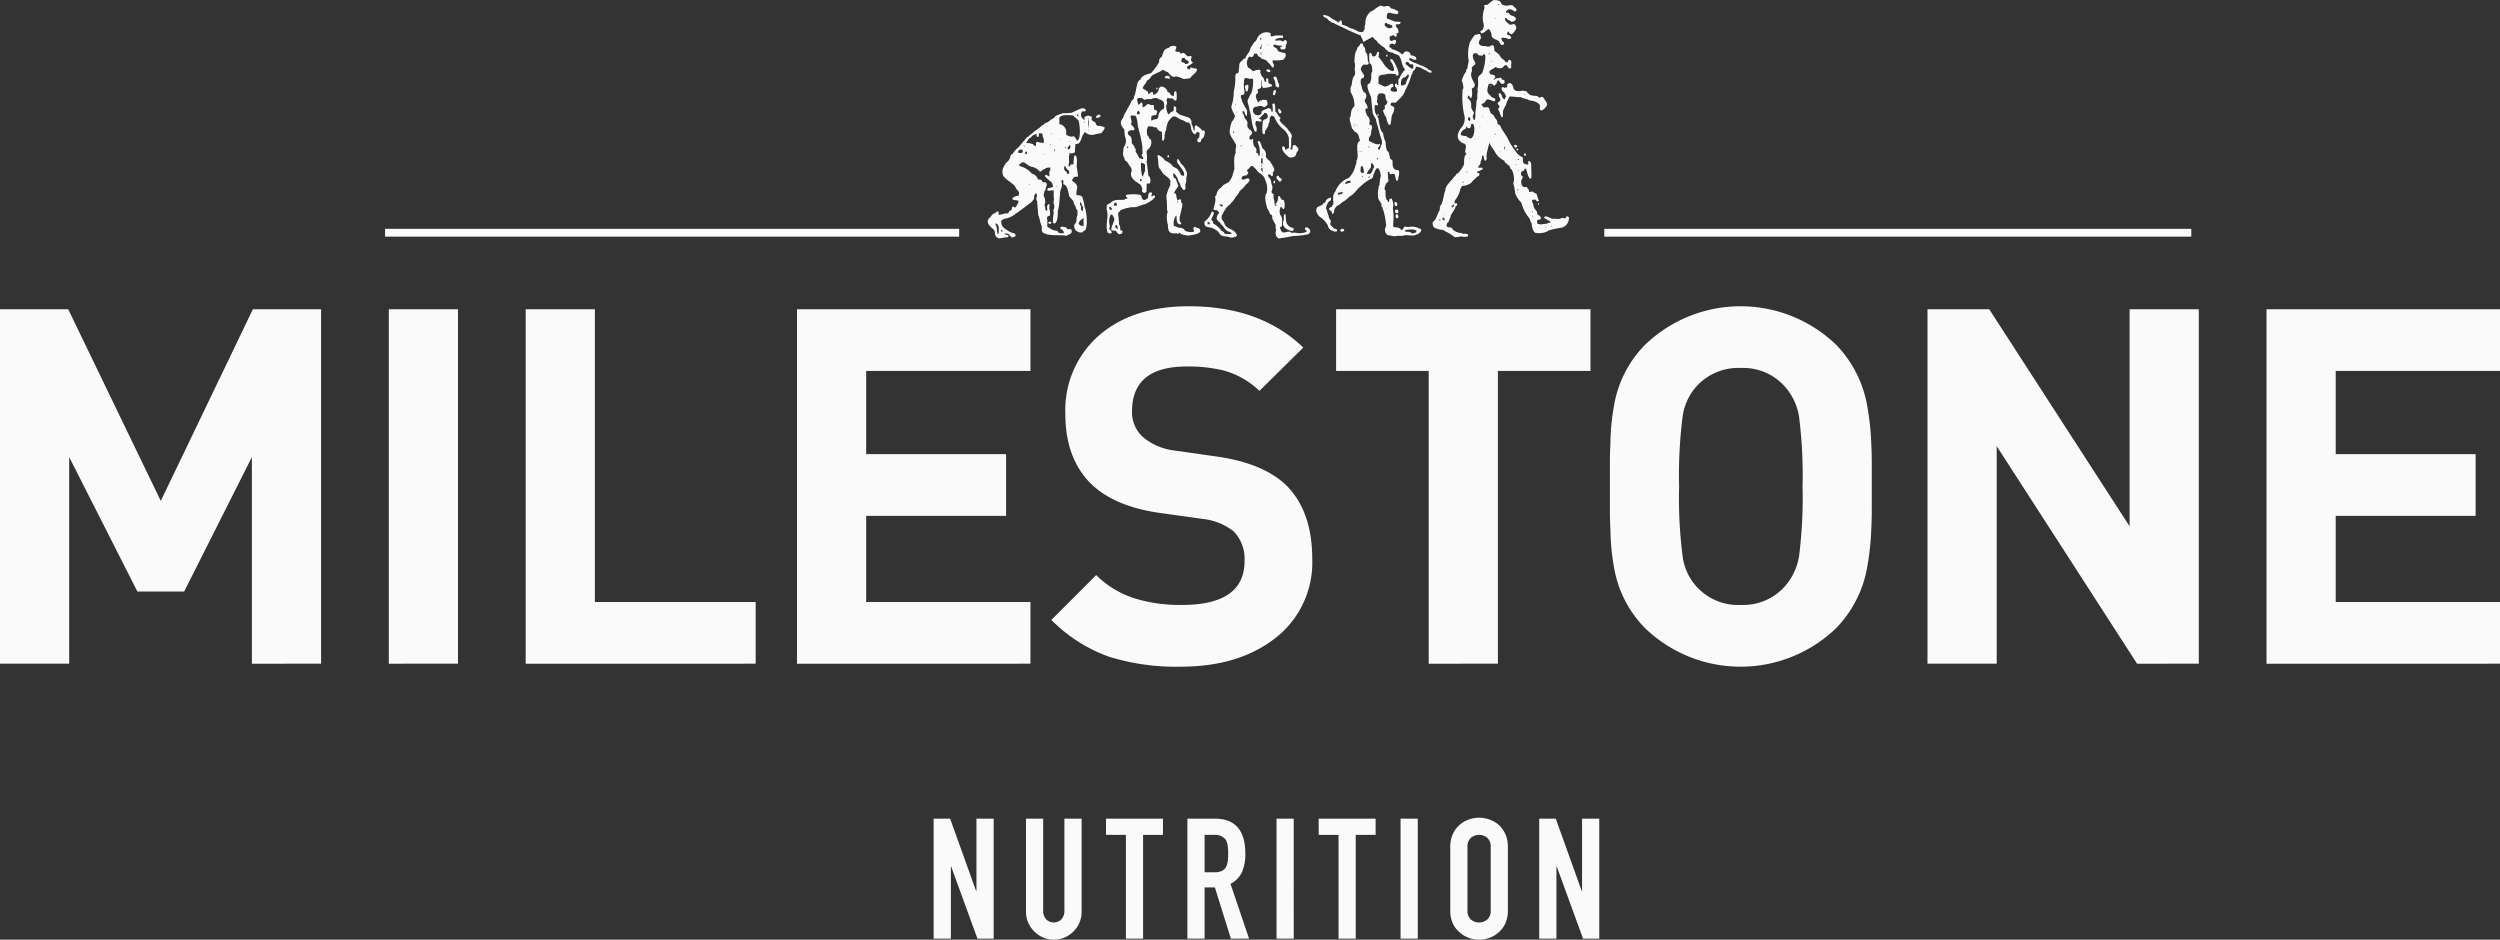 <?xml version="1.0" encoding="UTF-8"?> <svg xmlns="http://www.w3.org/2000/svg" width="319.557" height="120.11" viewBox="0 0 319.557 120.11"><rect x="0" y="0" width="319.557" height="120.11" fill="#333333" stroke="none"/><path d="M68.394,15.357a3.4,3.4,0,0,1-1.172-.709,3.287,3.287,0,0,1-.863-1.142,3.882,3.882,0,0,1-.323-1.659v-8.1a3.912,3.912,0,0,1,.323-1.637A3.432,3.432,0,0,1,67.222.928a3.624,3.624,0,0,1,1.172-.69,3.9,3.9,0,0,1,3.845.69,3.553,3.553,0,0,1,.84,1.184A3.893,3.893,0,0,1,73.4,3.749v8.1a3.864,3.864,0,0,1-.323,1.659,3.4,3.4,0,0,1-.84,1.142,3.631,3.631,0,0,1-1.195.709,3.811,3.811,0,0,1-2.65,0Zm.281-12.783a1.464,1.464,0,0,0-.441,1.175v8.1a1.459,1.459,0,0,0,.441,1.174,1.635,1.635,0,0,0,2.089,0,1.462,1.462,0,0,0,.441-1.174v-8.1a1.468,1.468,0,0,0-.441-1.175,1.639,1.639,0,0,0-2.089,0ZM13.988,15.316a3.749,3.749,0,0,1-1.906-1.907,3.377,3.377,0,0,1-.279-1.388V.131H14V11.8a1.65,1.65,0,0,0,.387,1.206,1.407,1.407,0,0,0,1.939,0,1.65,1.65,0,0,0,.388-1.206V.131h2.2v11.89a3.464,3.464,0,0,1-1.034,2.519,3.685,3.685,0,0,1-1.142.777,3.459,3.459,0,0,1-1.378.279A3.388,3.388,0,0,1,13.988,15.316Zm69.022.15L79.649,6.248h-.042v9.219h-2.2V.131H79.52l3.318,9.24h.044V.131h2.2V15.466Zm-23.328,0V.131h2.2V15.466Zm-7.926,0V2.2H49.215V.131h7.28V2.2H53.953V15.466Zm-7.927,0V.131h2.2V15.466Zm-5.836,0-2.045-6.55H34.634v6.55h-2.2V.131h3.532q3.876,0,3.876,4.5a5.672,5.672,0,0,1-.419,2.3,3.25,3.25,0,0,1-1.477,1.53l2.37,7ZM34.634,6.98h1.249a2.179,2.179,0,0,0,.926-.163,1.26,1.26,0,0,0,.54-.462,2.128,2.128,0,0,0,.236-.743,7.119,7.119,0,0,0,.065-1.024,7.13,7.13,0,0,0-.065-1.022,2.06,2.06,0,0,0-.258-.763,1.744,1.744,0,0,0-1.551-.6H34.634Zm-10.06,8.486V2.2H22.032V.131h7.28V2.2H26.771V15.466Zm-18.974,0L2.24,6.248H2.2v9.219H0V.131H2.109L5.427,9.37h.044V.131h2.2V15.466Z" transform="translate(119.341 104.516)" fill="#fafafa"></path><path d="M210.238,41.106a14.513,14.513,0,0,1-3.945-7.827,28.478,28.478,0,0,1-.446-4.773q-.067-1.08-.065-2.608V20.171q0-1.527.065-2.608a28.524,28.524,0,0,1,.446-4.773,14.514,14.514,0,0,1,3.945-7.826,17.6,17.6,0,0,1,24.5,0,14.845,14.845,0,0,1,3.944,7.826,33.679,33.679,0,0,1,.509,4.773c.041.763.064,1.633.064,2.608V25.9c0,.978-.023,1.846-.064,2.608a33.607,33.607,0,0,1-.509,4.773,14.845,14.845,0,0,1-3.944,7.827,17.6,17.6,0,0,1-24.5,0Zm6.553-30.8a7.241,7.241,0,0,0-1.717,3.82,58.853,58.853,0,0,0-.446,8.909,58.838,58.838,0,0,0,.446,8.907,7.131,7.131,0,0,0,7.444,6.235,7.12,7.12,0,0,0,5.664-2.417,7.62,7.62,0,0,0,1.78-3.818,59.891,59.891,0,0,0,.446-8.907,59.906,59.906,0,0,0-.446-8.909,7.633,7.633,0,0,0-1.78-3.82,7.12,7.12,0,0,0-5.664-2.417A7.2,7.2,0,0,0,216.791,10.307ZM141.769,44.8a19.618,19.618,0,0,1-7.381-4.708l5.728-5.728a12.275,12.275,0,0,0,4.965,2.991,19.8,19.8,0,0,0,5.981.826q8.018,0,8.018-5.6a5.031,5.031,0,0,0-1.4-3.818,7.824,7.824,0,0,0-4.007-1.588l-5.472-.765q-5.792-.826-8.782-3.754-3.244-3.242-3.244-8.908a12.672,12.672,0,0,1,4.2-9.927Q144.7,0,151.952,0q9.161,0,14.634,5.28l-5.6,5.536a10.722,10.722,0,0,0-4.582-2.608A19.1,19.1,0,0,0,151.7,7.7q-7,0-7,5.727a4.287,4.287,0,0,0,1.336,3.245,7.645,7.645,0,0,0,4.2,1.782l5.344.763q5.729.83,8.656,3.5,3.5,3.31,3.5,9.608A12.206,12.206,0,0,1,162.9,42.505q-4.646,3.566-11.963,3.564A28.766,28.766,0,0,1,141.769,44.8Zm147.945.892V.382h29.844V8.271h-21V18.9h17.882v7.89H298.557V37.8h21v7.89Zm-16.546,0L255.223,17.88V45.688h-8.845V.382h7.89l17.944,27.744V.382h8.846V45.688Zm-90.547,0V8.271H170.783V.382H203.3V8.271H191.464V45.688Zm-80.748,0V.382h29.844V8.271h-21V18.9H128.6v7.89H110.717V37.8h21v7.89Zm-34.68,0V.382h8.845V37.8H96.591v7.89Zm-34.995,0V19.279L23.542,36.461H17.561L8.844,19.279V45.688H0V.382H8.718l11.834,24.5L32.324.382h8.718V45.688Zm17.5,0V.382H58.54v45.3Z" transform="translate(0 39.146)" fill="#fafafa"></path><line x2="73.385" transform="translate(49.22 29.749)" fill="none" stroke="#fafafa" stroke-miterlimit="10" stroke-width="1"></line><line x2="75.03" transform="translate(205.066 29.749)" fill="none" stroke="#fafafa" stroke-miterlimit="10" stroke-width="1"></line><path d="M330.3.647a.872.872,0,0,1-.086-.026V.561a.532.532,0,0,1,.121-.009c.009.026.018.061.026.095Zm-.458,1.787V2.374c.147,0,.147,0,.147.026a.736.736,0,0,0-.147.034M316.226,3.61c-.026-.043-.026-.043-.251-.13-.077-.086-.156-.164-.224-.242.009-.095.017-.19.026-.276.078-.009.276-.086.337.1a1.79,1.79,0,0,1,.578.19,2.362,2.362,0,0,0,.061.233,1,1,0,0,1-.527.13m-16.3,1.442c-.034-.009-.061-.017-.086-.026.009-.061.017-.112.026-.164a.388.388,0,0,1,.1-.069.577.577,0,0,1,.026.259Zm30.752.691-.13-.1a.86.86,0,0,0-.708-.621c-.492-.345-.388-.294-.449-.769a2.452,2.452,0,0,0-.3-.535c-.251,0-.224.2-.449.251a.816.816,0,0,1-.518.293c-.242-.242-.155-.268.121-.423a1.085,1.085,0,0,0,.087-1.028,3.522,3.522,0,0,1,.207-1.848c-.112-.164-.078-.2,0-.328.121-.017.25-.026.38-.035a3.461,3.461,0,0,1,.768-.6c.372.026.916,0,1,.535a1.273,1.273,0,0,0,1.045.121c.328.017.38-.051.6.276.259.061.457.527,0,.527a1.071,1.071,0,0,0-.622-.285c-.207,0-.561.285-.414.484l.1-.078c.216.069.224.086.432.345.182.078.89.224.639.656-.285.173-.493.337-.7.035-.328-.061-.336-.147-.492-.32h-.1c-.182.363.3.6.57.864.466,0,.648-.354.846.423a2.061,2.061,0,0,1-.561.786c-.293,0-.363-.2-.475-.345-.164.1-.147.233-.147.44.233-.009.337.034.527.3-.1.345-.449.207-.631.095-.216,0-.449-.052-.6-.052a.513.513,0,0,0,.3.6c-.009.363-.018.3-.329.328m-29.888.026c.026-.112.026-.112.061-.112v.078a.126.126,0,0,1,.052.017.465.465,0,0,0-.112.017m-.924.493-.051-.026a1,1,0,0,1,.009-.164A.475.475,0,0,1,299.939,6c0-.112.009-.216.018-.32h.06c-.009.173-.018.354-.018.535a.783.783,0,0,0-.13.043m29.137.717a.612.612,0,0,1,.13-.259c.009.052.017.1.026.164-.121.043-.121.043-.155.095m-29.051,0c-.035-.095-.061-.19-.087-.285.035.017.078.035.121.052.009.078.018.155.026.233Zm16.037.259-.052-.026a.949.949,0,0,1,.009-.156.494.494,0,0,1,.112-.069c.052.052.06.1.06.233a.667.667,0,0,0-.129.017m13.359.691V7.789h.06c-.009.043-.018.086-.026.138Zm-39.094.259c-.06-.2-.38-.224-.475-.251a.8.8,0,0,1,.087-.509l.3-.026c.06.181.224.293.5.4.026.069.026.069.026.259a.712.712,0,0,1-.44.13m28.99.6a2.039,2.039,0,0,1-.6-.432c-.285-.181-.276-.233-.121-.44h.207c.13.164.207.2.276.311h.337c.13.19.069.233.043.535-.051.009-.1.017-.147.026m-18.342.432c-.233-.13-.337-.147-.216-.328.155,0,.457-.069.457.259-.069.052-.069.052-.242.069m-12.694.9c-.147-.147-.406-.095-.5-.112-.06-.121-.06-.121-.06-.2.2-.095.4-.224.631.009,0,.086.034.2-.069.3m29.629.829c0-.441-.026-.786.3-1.02.371-.034.362-.25.6-.406l.1.026a.86.86,0,0,1-.224.648c-.208.7-.164.647-.786.751m11.4.121c-.009-.061-.017-.121-.026-.173a.171.171,0,0,1,.061.009c.009.043.017.1.026.147a.121.121,0,0,0-.061.018m-27.124.138c-.026-.043-.026-.043-.277-.19-.026-.207-.051-.406-.078-.6-.069-.207-.207-.38-.207-.518.354-.354.5.251.579.648.13.129.285.57-.017.665m-15.458.233-.1-.156c.034-.061.034-.061.1-.095.06.026.077.112.043.233a.066.066,0,0,0-.043.018m11.52.285c-.06-.035-.112-.069-.164-.1a4.139,4.139,0,0,0-.121-.57.389.389,0,0,1,.432-.207,1.282,1.282,0,0,1-.147.872m35.441.432a.15.15,0,0,0-.026-.034.332.332,0,0,1,.077-.043c.043.026.043.026.035.061a.254.254,0,0,0-.086.017m-31.987.035c-.052-.026-.1-.052-.138-.069a1.091,1.091,0,0,1,.129-.587l.216-.026c.087.086-.043.63-.207.682m-4.9,1.235c-.017-.043-.034-.078-.051-.112a.453.453,0,0,1,.112-.035.788.788,0,0,0-.06.147m15.605.8c-.026-.112-.026-.112,0-.164a.507.507,0,0,0,.043.1.152.152,0,0,0-.043.061m-15.493.172v-.138h.035c.008.043.017.086.026.138Zm5.5.121a.627.627,0,0,1-.191-.535c.043-.043.018-.061.139-.061.138.147.293.207.259.518l-.207.078m-18.2.112c-.138-.285.172-.76.337-.147-.061.129-.242.138-.337.147m30.8.172c-.034-.026-.069-.043-.095-.061a1.292,1.292,0,0,1-.017-.172l.155.052v.164a.068.068,0,0,0-.043.017m-38.4.061c-.172-.1-.155-.112-.095-.224a.962.962,0,0,1,.155.017v.207Zm54.18.138a2.433,2.433,0,0,1-.276-.717c-.4-.466.043-.449,0-.7a.9.9,0,0,1-.251-.44c.26-.207.363-.173.363-.5-.207-.242-.405-1.037.087-.622.034.078.173.579.406.691.061-.043.061-.043.233-.406-.087-.164-.164-.328-.242-.484-.319-.242-.336-.3-.328-.63.061-.034.061-.034.276-.034.051.086.051.069.164.086a.781.781,0,0,1,.077-.086h.1l.061.06c.035-.051.035-.371.06-.457.466-.372.7.1.812.613.207.354.734.3,1.166.216.147.026.293.052.44.086.518.587.536.518,1.382.6a.848.848,0,0,0,.388.224c.156-.13.251-.181.432,0,.1.259.527.579.441.985-.2.25-.553.8-.916.561,0-.182.026-.268.009-.656a.854.854,0,0,0-.13-.061c-.173-.328-.915-.484-1.2-.484-.362-.267-.82-.2-1.079-.423-.492.009-1-.086-1.443-.086a3.766,3.766,0,0,0-.509,1.149c-.164.121-.182.414-.337.622-.017.276-.026.561-.034.846a1.117,1.117,0,0,0-.156.043m-2.444,0a1.106,1.106,0,0,1,.009-.172c.035.034.035.034.018.155-.009,0-.018.009-.026.017m-49.258.086c-.052-.017-.1-.034-.147-.051,0-.242.155-.251.32-.372.19.026.242-.026.242.233a.853.853,0,0,1-.414.19m48.161.26c-.2-.406-.19-.466-.017-.812a.455.455,0,0,0-.035-.233c-.216-.216-.19-.414-.311-.509.026-.665.043-.847-.457-1.252a1.768,1.768,0,0,1,.069-.328c.086,0,.19.155.276.311a.412.412,0,0,1,.1.017c.251-.251.095-1.08.095-1.209.32-.155.432-.285.345-.647-.242-.458-.622-1.1-.319-1.555q-.014-.247-.026-.492c.44-.51.674-.293.2-1.054-.086-.414-.13-.475.069-.768h.414c.095.285.372.311.708.293.069-.138.051-.155.224-.181.034.061.078.121.121.19a5.949,5.949,0,0,1-.414,2.228c-.268.3-.415.242-.545.717a3.717,3.717,0,0,1-.06,1.408c.017.078.042.164.069.251-.173.259.034,1.028-.207,1.209.06.622-.173,1.2-.112,1.9-.026.155-.043.311-.061.474a.768.768,0,0,0-.13.044m-41.166.06c-.034-.009-.06-.017-.086-.026,0-.691-.009-.535.647-.7.043-.051.043-.051.1-.38a.138.138,0,0,1,.06-.035c-.225-.2-.242-.216-.432-.242-.043-.518-.043-.518-.078-.587a.844.844,0,0,0-.319.026c-.6-.449-.6.276-1.1.216.009-.233.078-.682-.242-.526-.095.2-.172.216-.311.216a2.737,2.737,0,0,0-.13-.553,2.265,2.265,0,0,1,.069-.251,2.34,2.34,0,0,1,.562-.043c.026.078.207.164.354.25a1.325,1.325,0,0,1,.734-.086c.4-.121.717-.293,1.149.052a.606.606,0,0,1,.466.276h.051c.035.112.164.691.026.881a1.145,1.145,0,0,0-.691,1.088c-.147.172-.147.172-.164.25a1.213,1.213,0,0,0-.665.173m40.562.061c-.233-.19-.182-.406.009-.518a.608.608,0,0,1,.147.441l-.156.078m-49.171.259c.009-.061.017-.121.026-.172h.034v.172Zm34.811.345c-.009-.043-.018-.086-.026-.13a.124.124,0,0,1,.051-.017.677.677,0,0,0,.018.121.183.183,0,0,0-.043.026m15.691.138a.273.273,0,0,1-.017-.069h.078a.56.56,0,0,1,.026.069Zm-16.071-.432h.035v.432h-.035Zm-33.938.578a11.018,11.018,0,0,1,.017-1.286,3.06,3.06,0,0,1-.017,1.286m35.752.087.026-.051c.121.026.121.026.121.051ZM277.91,16.8c0-.259,0-.259.026-.259,0,.259,0,.259-.026.259m18.48.225c-.034-.2-.034-.181.13-.207-.009.051-.017.1-.026.164a.508.508,0,0,0-.1.043m33.429.172a.188.188,0,0,0-.026-.043.344.344,0,0,1,.07-.087c.034.026.069.061.112.1a.955.955,0,0,0-.155.034m-56.72.034a1.044,1.044,0,0,1,.035-.293.508.508,0,0,1-.035.293m53.637.484c-.329-.164-.441-.147-.6-.363-.13.094-.553-.069-.631-.087-.164-.337.346-.734.6-.812.043-.121.1-.233.147-.345.052.2.1.372.423.242.07-.138.121-.449.155-.518h.2c.328.328.216,1.683-.293,1.882m-52.574.173.026-.156a1.025,1.025,0,0,0,.035.156Zm2.28.086a.281.281,0,0,1-.139-.242c-.095-.112-.181-.216-.268-.32a.525.525,0,0,0-.259.061,1.482,1.482,0,0,1-.734-.259,2.511,2.511,0,0,0-.035-.631,1.08,1.08,0,0,0-.855-.726l.026-.414c-.233-.941,1.114-.708,1.718-.7.328.311.467.389.726.665.147.484.354,2.366-.181,2.564m-.95.173a.422.422,0,0,1-.018-.1h.052a.445.445,0,0,0,.017.1Zm-2.5.233h.052v.173h-.052Zm-1.934.32c-.233-.233-.242-.3-.484-.328a.988.988,0,0,0-.6-.069c-.026-.035-.026-.035-.026-.113.233-.232.233-.526.613-.621.061-.251.449-.363.665-.458.009.1.026.207.043.32.051.026.112.061.172.1.138-.139.1-.363.12-.5a.949.949,0,0,1,.459.1,1.029,1.029,0,0,0,.164.656c-.009.156-.009.32-.009.484l-.527-.052c-.414-.155-.51-.086-.466.363a1.378,1.378,0,0,0-.129.121m26.261.025c.043-.094.06-.138.173-.172-.026.156-.07.156-.173.172m-27.669.061c-.008-.069-.017-.138-.026-.207a.115.115,0,0,1,.026.207m62.816.087c-.026-.043-.13-.078-.156-.121,0-.328-.009-.242.285-.216.035.052.078.112.121.173-.121.121-.146.147-.25.164m-18.714,0c-.035-.052-.07-.1-.1-.155a.263.263,0,0,1,.086-.009c.061.061.061.061.078.164Zm-30.916.051V18.7c.1.009.1.043.147.224Zm-7.919,0a.954.954,0,0,1-.017-.155c.043,0,.112-.026.112.112a.333.333,0,0,0-.095.043m.32.173c-.026-.38.1-.268.19-.527h.13c.043.354.017.492-.32.527m55.8.061a1.5,1.5,0,0,1,.025-.493.483.483,0,0,1-.025.493m1.666.087c-.138-.138-.182-.277.069-.242a.841.841,0,0,0,.06.13.269.269,0,0,1-.13.113m-1.3,0a.337.337,0,0,0-.052-.061l.052-.078Zm-18.6.086c0-.026,0-.026.147-.06v.06Zm-39.207.026a.6.6,0,0,1-.086-.259.259.259,0,0,1,.086-.017.557.557,0,0,1,0,.276m38.982.086V19.3h.087c-.061.138-.061.138-.087.138m17.989.035c-.018-.026-.035-.043-.043-.061a.361.361,0,0,1,.06-.052.46.46,0,0,0,.034.061l-.051.052m-61.608.086c-.172-.354.173-.449.467-.449a.41.41,0,0,1,0,.423l-.467.026m62.1.026v0Zm-61.21.112a.412.412,0,0,1-.009-.3c.165-.078.225.061.2.285a1.3,1.3,0,0,0-.19.017m2.306.061a.753.753,0,0,1,.009-.147c.017.026.034.06.06.095a.472.472,0,0,0-.069.052m3.282.061v-.061c.034-.009.069-.018.112-.026v.087Zm58.239.112c-.19-.138-.1-.284.018-.371a.334.334,0,0,1,.112.293.186.186,0,0,1-.13.078m-33.567.148v-.493a.938.938,0,0,1,0,.493m-12.064.051c-.052-.051-.052-.051-.069-.191a.26.26,0,0,1,.13-.112.157.157,0,0,1-.061.3m38.55.172c.009-.035.018-.069.026-.1a.094.094,0,0,1,.043.009v.078a.166.166,0,0,0-.069.017m-41.857.034a.968.968,0,0,0-.363-.138,4,4,0,0,0-.458-.812c.009-.121.018-.242.026-.353-.052-.026-.095-.052-.138-.078-.034-.4-.276-.449-.38-.665,0-.5.017-.821-.4-1.028-.293-.423.13-.7.553-.6.06-.025.121-.051.19-.078,0-.432-.389-.492-.432-.734.2-.405-.182-.838,0-1.088a1.593,1.593,0,0,1,.621.069,4.239,4.239,0,0,1,.242,1.286,20.084,20.084,0,0,1,.579,2.591c.009.293.017.6.025.9-.276.414.087.242.087.7l-.155.026m30.087.052-.078-.078c.009-.035.017-.069.026-.1h.1c.026.044.026.044,0,.182Zm18.023.06c-.078-.051-.078-.051-.078-.1.034-.025.034-.025.112-.025.034.034.034.034.026.112a.131.131,0,0,0-.06.017m-61.642.233c-.026-.051-.026-.051.009-.112.026.009.026.009.026.087a.113.113,0,0,0-.035.025m28.843.259c-.181-.207-.052-.57-.052-.751a.538.538,0,0,1,.121-.009,2.655,2.655,0,0,1,.017.759Zm32.453.087a.173.173,0,0,0-.026-.043.218.218,0,0,1,.147-.035V21c-.043.008-.086.017-.121.026m-32.5.285c-.009-.087-.017-.164-.017-.242.069,0,.095.1.077.224a.128.128,0,0,0-.061.018m32.85.6v-.146l.078.051a.9.9,0,0,0-.078.095m-32.738.112c-.129-.294-.216-.354-.052-.6a.13.13,0,0,1,.06-.009c0,.018.078.527-.009.613m12.781.087c-.294-.164-.216-.207-.216-.466.035-.276-.043-.406.251-.406a2.237,2.237,0,0,1,.181.777.3.3,0,0,1-.216.1m13.36.035a2.044,2.044,0,0,1-.018-.225c.026-.009.051-.017.086-.026-.035.208-.035.208-.069.251m-12.375.086c-.138-.017-.276-.025-.405-.034.1-.363.363-.536.526-.829,0-.156.009-.311.017-.466.052-.018.112-.034.173-.052.147.337.38.372.052.787a.867.867,0,0,1-.363.6m-38.636,0a.423.423,0,0,1-.139-.293c-.371-.155-.31-.371-.31-.648a1.132,1.132,0,0,1,.13-.086,1.159,1.159,0,0,0,.466.6c.035.1.035.1.035.345a.237.237,0,0,1-.181.078m9.525.346a6.89,6.89,0,0,1-.164-1.728.621.621,0,0,1,.069-.078c.13.087.32.1.458.268-.009.284-.009.57-.009.855-.147.1-.13.5-.354.683m28.162.086c-.026-.052-.043-.1-.061-.147h.147c-.026.095-.026.095-.086.147m.716.026v-.061c.086-.043.112-.1.2-.112a.951.951,0,0,0-.017.155,1.3,1.3,0,0,0-.182.017m-29.051.492c-.147-.182-.1-.224-.061-.372a.321.321,0,0,1,.155.346c-.034.009-.069.017-.095.026m17.764.052c-.26-.216-.579-.475-.364-.76h.225c.034.07.069.147.1.225.078.061.216.095.276.147-.017.215-.043.293-.242.388m23.4.121-.078-.1c.051-.035.051-.035.155-.026a.253.253,0,0,0,.017.078.947.947,0,0,0-.095.052m-24.119.086c-.138-.164-.1-.285.026-.371.026.017.052.034.086.061,0,.095.034.25-.112.311m9.093.086a.667.667,0,0,1,.035-.276.406.406,0,0,0,.242-.147h.4v.207c-.225.078-.441.112-.674.216m-35.1.052c-.017-.112-.017-.112.009-.164a.952.952,0,0,0-.009.164m-5.268.061c-.009-.052-.017-.1-.026-.147h.061v.147Zm3.454.259c.008-.043.017-.087.026-.13.06.051.06.051.069.112a.3.3,0,0,0-.095.018m58.9.406v-.121l.155.026a.329.329,0,0,0-.009.1Zm-47.644.345c-.466-.1-.3-.285-.3-.579-.138-.38-.233-.544-.5-.63v-.061c-.605-.3-1.175-.881-.855-1.529.043-.5-.354-.665-.449-1-.121-.06-.1-.129-.121-.2-.354-.113-.319-.3-.38-.527-.276-.242-.086-1.071-.061-1.322a1.322,1.322,0,0,0,.147-1.382c-.034-.3-.06-.6-.086-.889-.579-.7-.544-.976-.112-1.537.095-.492.424-.786.544-1.157a3.754,3.754,0,0,0,.484-.933c.294-.293.319-.242.345-.63.337-.535.242-1.943.795-2.081.13-.545.872-.726,1.356-.847A8.009,8.009,0,0,0,286.9,7.979c.052-.466.034-.458.38-.751.181-.544.233-.993.838-1.088a.809.809,0,0,1,1-.182c.034.3-.155.328-.095.639l.466.026c.1.121.095.2.328.233a.35.35,0,0,1,.061-.1c.328.026.388.138.656.458a2.9,2.9,0,0,1,.5-.052c.13.3-.268.518.216.838,0,.1-.622.423-.751.5v.224a.564.564,0,0,1,.216.164,1.063,1.063,0,0,1,.155-.043,1.25,1.25,0,0,1,.06-.19.287.287,0,0,1,.328.086.713.713,0,0,1,.509.095c0,.484-.639.717-.855,1.149a5.948,5.948,0,0,1-.864.112c-.345-.138-.95-.44-1.166-.268-.423,0-.63-.414-.881-.63-.3-.052-.509-.285-.63-.285-.328.328-.7.337-1.028.578-.466.087-.544.674-.993.82a1.273,1.273,0,0,1-.345.57c-.233.414-.259.44.25.656a.587.587,0,0,0,.251.2c.009.224.009.224.044.284.259-.043.164-.259.544-.259.061.061.061.156.061.328.224.069.527-.242.656-.423.078-.812.683-.751,1.14-.138.018.2.009.251.3.293.121.233.112.328.466.458a.7.7,0,0,1,.1-.069,1.006,1.006,0,0,1,.1-.535h.19a2.851,2.851,0,0,1,.026,1.123c-.2.2-.423-.164-.458-.207-.293.017-.553-.087-.717-.035-.06.207-.087.224-.087.32a.5.5,0,0,1-.034.57,2.09,2.09,0,0,0,.259,1.175c.1,0,.208-.173.294-.268.13-.061.259-.121.388-.173.009-.224-.077-.924.329-.432,0,.466,0,.466-.026.518.147.121.294.242.441.372.743.233,1.01.345,1.191.38.354.242.354.484.372.924.216.138.129.665.388.751.009-.285-.112-.691.259-.665.2.233.5.3.691.682a1.749,1.749,0,0,1,.224-.061c.242.207.034.7-.069.959-.285.207-.242.155-.337.509a.5.5,0,0,1-.337.06c-.259-.328-.026-.388.164-.682.009-.172.018-.345.026-.509-.267-.155-.267-.155-.311-.147a.734.734,0,0,1-.328.337c-.5-.4-.4-.726-.535-1.252-.207-.312-.181-.276-.492-.276a2.177,2.177,0,0,0-.76-.371c-.9-.562-.933-.562-1.572.242a3.268,3.268,0,0,0-.285,1.166c-.276.138-.086,1.088-.345,1.287h-.147c-.017-.38-.034-.752-.043-1.123-.5-.138-.484-.233-.691-.57-.251,0-.38-.009-.484-.112l-.561-.026a1.31,1.31,0,0,0-.07,1.235c.224.06-.008.276.389.441a1.13,1.13,0,0,1-.4,1.312c-.13.19-.13.19-.156.293a3.038,3.038,0,0,1,.026,1.218c.034.337.086.509.208,1.761a.942.942,0,0,1,.2,1.045c-.216,0-.293-.009-.406.069-.009.328-.017.665-.026,1a.459.459,0,0,1-.242.13m24.733.259a2.163,2.163,0,0,1-.017-.225,1.6,1.6,0,0,1,.621-.121c-.008.043-.017.1-.025.147-.087.061-.087.061-.579.2m14.042.717a1.107,1.107,0,0,1,.009-.172,1.107,1.107,0,0,0-.009.172m-34.629.285a1.419,1.419,0,0,1,.061-.181c.087,0,.078.069.06.138a.5.5,0,0,0-.121.043m13.273.147c-.026-.043-.026-.043.009-.095a.176.176,0,0,0,.034.051.109.109,0,0,0-.043.043m32.876.112a.96.96,0,0,1-.017-.155.962.962,0,0,1,.164-.017c-.009.051-.017.1-.026.155a.514.514,0,0,0-.121.017m-54.241.121c.035-.138.078-.276.121-.406.251.035.259.044.285.406Zm20.674.026c-.052-.06-.052-.06-.043-.13a.8.8,0,0,1,.138-.086c.06.13.06.13.043.173a.625.625,0,0,0-.138.043m15.311.026a.959.959,0,0,1-.086-.5c.2-.043.2-.051.363.207-.009.3-.026.268-.276.294m-22.194.087c-.13-.225-.259-.061-.242-.329a3.115,3.115,0,0,1,.415.13c-.026.1-.069.138-.172.2m29.422.086a.956.956,0,0,1-.017-.155l.259-.259a.28.28,0,0,1-.242.414m-8.437.173c.009-.052.017-.1.026-.155a1.021,1.021,0,0,0,.034.155Zm-35.234.121c-.164-.121-.1-.216-.1-.337a.505.505,0,0,1,.112-.061.689.689,0,0,1,.251.4Zm-3.489.2c-.337-.259-.233-.319-.216-.622-.181-.216-.224-.423-.017-.578a1.534,1.534,0,0,0,.276.674c-.017.172-.035.345-.043.526m-4.663,0a.639.639,0,0,1-.017-.112c.1-.035.086-.009.112.095a.336.336,0,0,0-.1.017m62.074.112a.726.726,0,0,1,.043-.13l.052.026a.391.391,0,0,0,.017.1Zm-17.306.147c-.07-.051-.13-.1-.19-.147a2.635,2.635,0,0,1,.017-.268c.086-.061.112-.061.328-.061.069.1.069.172.086.371a.733.733,0,0,1-.242.1m6.079.233v-.061c.138,0,.138,0,.138.026a.714.714,0,0,0-.138.034m11.252.2a.654.654,0,0,1-.009-.129h.1v.086a.339.339,0,0,0-.095.043m-17.3.233c-.216-.173-.129-.328-.129-.51.06-.026.06-.026.25-.026.078.207.19.432-.121.535m6.045.259c-.043-.147-.19-.112-.233-.121a2.441,2.441,0,0,1,.069-.268h.087c.034.052.172.164.172.311a.916.916,0,0,0-.095.078m-.6.051v-.2a.6.6,0,0,1,.112.018l.026.13c-.1.017-.1.017-.138.051m-49.863.406c-.276-.276-.026-.3.208-.3.172.173-.052.268-.208.3m20.467.061a.587.587,0,0,1-.242-.138v-.164c.224-.009.3-.061.276.276a.117.117,0,0,0-.035.026m-16.183.2c-.06-.043-.06-.043-.224-.043a1.048,1.048,0,0,1-.311-.251,1.021,1.021,0,0,1,.657-.708.426.426,0,0,1-.052.294,2.26,2.26,0,0,1,.035.63l-.1.078m59.854.06a.421.421,0,0,1-.009-.1,1.023,1.023,0,0,1,.138.035.894.894,0,0,0-.129.069m-.717.112a.438.438,0,0,1-.017-.1h.06c.009.026.017.052.026.087a.166.166,0,0,0-.069.017m-54.7.233a.922.922,0,0,0-.3-.259c.035-.284-.026-.242.216-.276a.974.974,0,0,1,.121.51.119.119,0,0,0-.035.026m22.194.2c-.821-.251-1.27-.665-.933-1.416a2.556,2.556,0,0,1,.026-.7.294.294,0,0,1,.095-.034,1.233,1.233,0,0,0,.112.077c.035.622-.069,1.149.561,1.564a2.055,2.055,0,0,1,.467.207c0,.3-.043.259-.328.3m5.475.086c-.216-.216-.466-.069-.527-.337-.259-.129-.208-.432-.329-.553a2.859,2.859,0,0,0-1-1.027c-.38-.38-.578-.89-.233-1.235a3.712,3.712,0,0,0,.631-.3c.112-.207.078-.19.328-.242a.785.785,0,0,1,.76-.639c-.018.268-.018.268-.052.346-.328.095-.6.717-.6,1.054.182.215.13.569.345.915.017.276.052.328.277.622a1.388,1.388,0,0,1-.1.458,3.125,3.125,0,0,0,.561.578c.207.026.328-.017.328.311-.035.034-.035.034-.38.051m.975.026c-.078-.052-.155-.1-.224-.139.086-.267.492-.38.553-.017a.716.716,0,0,1-.328.155m-43.446,0a.31.31,0,0,1-.069-.268c.069,0,.164.061.164.225a.326.326,0,0,0-.095.043m52.453.233c-.251-.3-.561-.207-.846-.25-.026-.043-.052-.078-.07-.113a.5.5,0,0,1,.07-.112c.4,0,1.036-.19,1.407.121a1.167,1.167,0,0,0-.06.19c-.164.077-.363.1-.5.164m-53,.061a8.929,8.929,0,0,0-.172-1.1.717.717,0,0,1-.07-.026,2.364,2.364,0,0,1,.009-.251c.493.147.381.734.389,1.226a.259.259,0,0,1-.155.147m15.518.026a1.1,1.1,0,0,1-.38-.45,1.412,1.412,0,0,1-.587-.086c-.035-.424.19-.639.259-1.01.3-.406-.043-.726-.164-.976h-.164a1.743,1.743,0,0,0-.13,1.39,2.369,2.369,0,0,0-.009.251c-.087.043-.052.138-.06.267.043.009.095.018.147.026.018.1.018.156.19.3-.043.259-.406.182-.527.1-.4-1.01.19-2.1-.147-2.945,0-.57-.069-.656.449-.829.544-.578,1.02-.388,1.857-.449.009-.035.017-.069.026-.1l.32-.051a.8.8,0,0,1-.009-.138c-.233-.1-.164-.19-.164-.328a4.991,4.991,0,0,1,1.839,0c.285.242.026.743.7.613.026-.061.026-.061.267-.216.035-.328.026-.941.527-.648-.026.182-.112.354-.112.441a2.463,2.463,0,0,1,.432-.129c.337.337-1.028,1.036-1.191,1.122-.466.052-1.27.5-1.6.371a5.261,5.261,0,0,0-1.554.389c-.078.13-.078.13-.319.346.017.492.1.949.121,1.468a1.234,1.234,0,0,1,.138.777,1.68,1.68,0,0,1,.208-.009c.129.13.1.285-.035.449-.112.018-.224.035-.328.052m8.808.172c-.449-.095-.846-.069-1.07-.389a.459.459,0,0,1-.285.19c-.009-.043-.017-.086-.026-.121-.984.182-1.166-.25-1.166-1.036a3.448,3.448,0,0,1-.1-1.52h.061a1.1,1.1,0,0,0-.078-.432,15.86,15.86,0,0,0-.086-1.762,5.86,5.86,0,0,1,.5-1.365c0-.2.009-.4.017-.587-.328-.613-.907-.656-1.07-1.157-.156-.078-.147-.19-.172-.259-.449-.268-.216-1.191-.4-1.605a1.76,1.76,0,0,1,.009-.217c.216-.1.432.207.708.345.061.087.121.182.19.276.44.268.743.32,1.071.829a3.331,3.331,0,0,1,.578.311c.112.207.354.4.4.726h.061a.215.215,0,0,0,.017.06c.095.026.2.052.3.087.311-.424-.51-1.166-.605-1.468-.25-.121-.259-.545-.181-.7h.078a7.147,7.147,0,0,1,.414.664c.251.078.639.8.734,1.184-.026.319-.086.492-.112.751a.85.85,0,0,1-.121.63c0,.233.1.45-.06.726a1.694,1.694,0,0,0-.2-.008c-.112-.156-.207-.346-.293-.372-.044-.242-.233-.691-.328-.717a1.888,1.888,0,0,0-.536-.993.749.749,0,0,0-.146.009,4.192,4.192,0,0,0,.112.553l.208.052c.112.293.233.6.354.9,0,.276-.475.622-.527,1l.233.078a2.969,2.969,0,0,0,.2.82c.337-.112.432-.354.484.345l.13.052a2,2,0,0,1-.112.725c0,.424-.518,1.425-.043,1.771.009.13.009.13-.026.19-.708,0-.475-.7-.6-1.157a1.723,1.723,0,0,0-.293,1.382,2.557,2.557,0,0,1,.259.043c.449.32.812-.017,1.174.561a1.88,1.88,0,0,0,1.105.121c.043-.25-.086-.362-.069-.5.06-.043.121-.087.19-.13a1.747,1.747,0,0,0,.509.172c.812.708-1,.9-1.382.941m26.374.086c-.285-.043-.587-.121-.811-.13a.817.817,0,0,1-.225-1.165,10.16,10.16,0,0,0-.337-1.96,1.047,1.047,0,0,1-.129-.458.827.827,0,0,0-.13-.06c-.009-.139-.009-.277-.009-.406-.147-.07-.112-.208-.147-.26-.173-.087-.242-.371-.276-.483a4.3,4.3,0,0,1,.129-1.615h.06a4.048,4.048,0,0,1,.156-1.148c-.017-.389-.251-1.425-.665-.838-.052.172-.1.216-.285.665-.069.388-.13.492-.5.613a6.007,6.007,0,0,0-1.122.855c-.492.38-.855,1.054-1.442,1.321a3.363,3.363,0,0,1-.976.751c-.207.312-.716.4-.837.717-.181.078-.078.829-.4.726-.034-.121-.06-.242-.086-.354a.366.366,0,0,0-.207-.052.578.578,0,0,1-.086-.32c.112-.061.224-.121.345-.172a.682.682,0,0,1,.2-.329c0-.622-.164-1.131.259-1.641a2.911,2.911,0,0,1,1.736-1.727,3.437,3.437,0,0,0,.855-1.692.125.125,0,0,1,.06-.017l.052-.509c.406-.545-.3-2.194.441-2.513-.181-.553-.13-.941-.708-1.183a1.631,1.631,0,0,0-.32-.4c-.069-.363-.406-1.218-.242-1.468h.06c.052-.535.078-1.062.5-1.364a3.22,3.22,0,0,0-.492-1.8c0-.216-.052-.682.1-.795.129-.518.069-1.019.458-1.407,0-.156.008-.3.017-.449-.182-.268.129-.786-.086-1.149.008-.449.026-1.321.319-1.615.035-.19.018-.328.19-.371V5.941a.539.539,0,0,0,.224-.345c.328-.112.346-.017.4.3.216.1.259.432.276.734.069.1.138.19.207.293a4.077,4.077,0,0,1,.086.8c.3.682-.069.518-.578.544-.561.648-.251.656.112,1.382a2.539,2.539,0,0,0-.035.268c-.5.2-.372.207-.4.8.155.251.13.985.6,1.166a.7.7,0,0,1-.095.889c0,.38.38.6.38,1.062a.656.656,0,0,1-.293.069,1.929,1.929,0,0,0,.233.872,1.1,1.1,0,0,1,.336.829c-.1.052-.069.207-.017.345l.233.052a.672.672,0,0,1-.018.639,3.255,3.255,0,0,1-.095.691h-.06c-.069.2-.268.424-.095.726.38.112.82.526,1.33.337.1.372-.268.294-.233.708a1.672,1.672,0,0,1,.207.017,1.391,1.391,0,0,0,.173-.6.538.538,0,0,1,.121-.061c0-.155,0-.311.009-.458a17.3,17.3,0,0,1-.553-1.926,3.645,3.645,0,0,1-.224-.864,3.6,3.6,0,0,1-.406-.751c-.069-.691-.164-1.39-.2-2.012-.164-.414-.647-1.373-.4-1.71.259-.095.285-.1.311-.336.233-.466-.035-.872.224-1.235,0-.441.017-.933-.328-1.071-.034-.337-.13-1.175.026-1.33a.538.538,0,0,1,.121-.009c.112.112.13.164.173.423.466.112.544-.13.63-.509a2.13,2.13,0,0,1,.233-.018c.086.191-.034.4-.043.613.164.207.329.424.5.639.182.363.8,1.183,1.356,1.183A.668.668,0,0,1,316.952,9a1.907,1.907,0,0,0-.483-1.209,2.121,2.121,0,0,1,.017-.233c.138,0,.1-.043.293.078.164.25.967,1.606.691,2.029a1.932,1.932,0,0,0-.224-.009c-.087-.138-.087-.138-.095-.2-.328,0-1.088-.087-1.3.069-1.08.052-.838.259-.9,1.166l.181.051a.612.612,0,0,1,.026.07c.233.043.38.224.691.268a1.684,1.684,0,0,1,.457-.156.165.165,0,0,1,.018-.069c.19-.034.1-.172.484-.138a.918.918,0,0,1,.043.38.372.372,0,0,0-.311.492.9.9,0,0,0,.777.086.628.628,0,0,0-.216-.6c-.035-.087-.035-.087-.026-.311a2.386,2.386,0,0,1,.207-.121c.017.069.034.147.06.224l.172-.026c0-.251-.078-.751.112-.8.086-.155.3-.726.466-.777.069-.207.069-.173.233-.285V8.817c-.484-.484-.328-1.347-.838-1.77-.233-.095-.466-.182-.69-.268V6.718a1.445,1.445,0,0,1-.665-.172V6.459a.7.7,0,0,1-.251-.147c-.061-.268-.673-.466-.76-.682a.578.578,0,0,1-.345-.38,1.553,1.553,0,0,1-.544-.544c-.406.216-.812.44-1.209.665-.07-.2-.138-.388-.2-.578h-.06c-.026-.086-.043-.172-.061-.259-1.157-.414-2.262-1.036-3.333-1.494V2.979a1.6,1.6,0,0,1-.976-.613c-.285-.139-.518-.182-.492-.449a1.536,1.536,0,0,1,1.079.457c.311.13.578.328.959.518.026-.19.035-.311.276-.268a1.024,1.024,0,0,1,.069.527,2.63,2.63,0,0,1,.984.414,4.84,4.84,0,0,1,.889.328c.052.112.726.354.89.1.017-.061.034-.121.052-.172a.3.3,0,0,1,.095-.043c0-.233-.026-.526.095-.674a1.9,1.9,0,0,1,.656-1.615c.457-.147.82-.639,1.321-.777.182.043.423.215.613.069.251,0,.492-.1.648.268a2.614,2.614,0,0,1,.967.423c0,.208.026.233-.182.337a9.123,9.123,0,0,1-1.036-.207c-.078.061-.147.121-.216.182a2.068,2.068,0,0,0-.017.587c.363.112.656.268,1.062.389.224.009.458.026.691.043,0,.363-.388.3-.613.311-.018.095.034.457.242.526.026.1.155.406.06.579l-.233.052c.018.1.1.3-.026.423-.251-.061-.251-.086-.354-.207-.207.043-.345.164-.484.19,0,.432.009.751.578.415.372,0,.268.414.035.6-.337-.242-.631-.07-.682.3a.833.833,0,0,1,.38.3A3.049,3.049,0,0,1,318,6.96a1.082,1.082,0,0,0,.294-.337c.406-.112.682-.034.8.449a1.242,1.242,0,0,1,.613.2v.052h.06c.009.086.026.173.043.259-.415.207-.6-.19-.855-.147-.043.121-.078.086-.051.268a1.63,1.63,0,0,1,.172.043c.086.172.811.354,1.122.544a3.736,3.736,0,0,1,1.1.535v.052c.13.052.26.1.4.155.069.164.069.164.06.225-.173.095-.432-.061-.518-.086V9.111c-.1-.035-.233-.13-.674-.311a.225.225,0,0,1-.017-.061,3.392,3.392,0,0,0-.8-.233.816.816,0,0,1-.346.578c-.06.147-.121.3-.172.458a.43.43,0,0,0-.061.026,7.718,7.718,0,0,1-.82,2.021c-.095.578-.786,1.105-1.191,1.537-.38,0-.674-.129-.648.337.6.259.5.242.372.889a1.722,1.722,0,0,0-.277,1.062h-.051c0,.207.034.561-.259.561a2.242,2.242,0,0,1-.345-1.019c-.2-.095-.4-.743-.406-.863.078-.061.155-.121.233-.173-.009-.147-.009-.293-.009-.44.276-.164.3-.216.32-.544-.224-.1-.233-.639-.242-.743-.19-.389-.587-.233-.846-.225-.224.337-.19.337-.19.769-.086.259-.095.276.112.544a1.094,1.094,0,0,0-.043.173c-.13-.009-.259-.009-.38-.009a1.906,1.906,0,0,0,.242,1.339h.086a.506.506,0,0,0,.121.345c.069.345.2,1.658.6,1.857a3.176,3.176,0,0,0,.328,1.157c.017.233.009,1.149.363,1.261a4.087,4.087,0,0,1,.2.872.957.957,0,0,1,.328.285c-.026.518-.052,1.191.708,1.191.224.173.1.354.1.708-.112.052,0,.777-.337.613a4.4,4.4,0,0,1-.19-.795,1.334,1.334,0,0,0-.639.009c-.026-.251-.087-.32-.233-.372a5.068,5.068,0,0,0,.069,1.235,1.965,1.965,0,0,1-.336.337c-.026.172-.346.691-.035.872-.018.156-.078,1.14.251,1.244.008.061.017.13.026.2h.172c.009-.121.018-.233.026-.345a.619.619,0,0,1,.293-.078,1.849,1.849,0,0,1,.156,1.287,6.923,6.923,0,0,1,.034,1.969c.009.129.017.258.035.388.267.034.8.017,1,.354h.155c.423-.579.009-.372.777-.372a2.338,2.338,0,0,1,1.641.337.642.642,0,0,1-.38.518v.061a1.2,1.2,0,0,0-.457.155c-.518.1-1.252-.129-1.581.087a3.139,3.139,0,0,0-1.036.043m7.686.087a5.3,5.3,0,0,0-1.14-.708,1.124,1.124,0,0,0-.372-.2,2.922,2.922,0,0,1-1.07-.293c-.017-.06-.017-.06-.112-.121a1.2,1.2,0,0,1-.1-.561c.562-.406.57-1.071.907-1.546.026-.441.026-.441.061-.526.4-.406.414-1.434.656-1.978,0-.7.8-1.234,1.131-1.77a.7.7,0,0,0,.285-.354c.363-.1.838-.872.976-1.244.026-.431-.043-1.122.337-1.312-.276-.207-.164-.328-.164-.6.173-.414.035-.725-.328-.777-.949-.535-.708-1.218-.259-1.908a1.764,1.764,0,0,0,.5-1.434,10.8,10.8,0,0,1-.285-3.186c0-.207-.018-.328.112-.458a2.167,2.167,0,0,0-.207-1.019,3.656,3.656,0,0,1,.553-1.14c.034-.216,0-.294.172-.4a7.05,7.05,0,0,1,.173-.924,5.1,5.1,0,0,1,.147-2.427,6.055,6.055,0,0,1,.621-.932c.544-.087.735-.414.787.44-.527.656-.208,1.028.665.976.372.225.518-.112.9-.112a1.01,1.01,0,0,1,.139.7A5.313,5.313,0,0,1,330.4,7a1.542,1.542,0,0,0,.639.69c.052.087.285.441.518.207a.666.666,0,0,1-.061-.1c.112-.112.086-.155.32-.13a.637.637,0,0,0,.147.233,3.951,3.951,0,0,0-.035.769.493.493,0,0,1-.267.095c-.294-.25-.173-.553-.605-.38-.3.406-.44.345-.88.311-.155-.1-.32-.2-.38,0a1.782,1.782,0,0,0-.656.424v.172a.31.31,0,0,1,.112.224c.1,0,.751.043.614.4a3.514,3.514,0,0,0-.216.294c.328-.078.32-.268.743-.216a1.283,1.283,0,0,1,.19-.087.965.965,0,0,1,.19.285c.277.035.285.018.32.354-.3.458-.6-.026-.734-.259a1.3,1.3,0,0,0-.19.018c-.052.138-.1.276-.138.414-.216.172-.216.172-.285.276a.885.885,0,0,0-.4-.311c-.207,0-.19.061-.32.1-.086.441-.354.984.172,1.356a.86.86,0,0,0,.6.414c.138.138.147.293-.06.414-.6-.216-.933-.518-1.175.13a1.945,1.945,0,0,0-.406.224.661.661,0,0,0-.009.13c.095.069.095.069.251.285.968-.112.526.078.976.8.277.112.32.216.475.553a.831.831,0,0,1,.32.726c.121.078.242.164.371.251.086.449.872,1.33,1.1,1.969a11,11,0,0,0,.89,1.364,2.017,2.017,0,0,0,.889.725c.018.536-.146.847.656.916.1-.19-.052-.294.069-.458.242,0,.259.164.345.44,0,1.235.078,1.71-.061,1.8h-.138a2.452,2.452,0,0,1-.354-.906c-.121-.242-.069-.406-.285-.363-.034.268-.19.3-.432.38-.018.138-.034.276-.052.423.026.026.285.216.25.363-.121.078-.129.259-.224.406,0,.251.035.665.363.795.216-.018.389-.1.493.215.138.087.147.138.172.4.069.034.277-.078.492-.035.121.181.251.138.466.294a5.537,5.537,0,0,0,.294.872c-.095.095-.164.069-.259.069-.069-.078-.13-.156-.19-.225l-.406.026c-.017.242-.078.233.13.526,0,.415.13.57.458.976.017.112.034.233.061.354.172.147.457.164.457.6-.078.078-.388.112-.475.138,0,.156,0,.312.009.466.207.026.457.156.717.044.146-.018.6-.009.708-.164h.25v-.13a5.078,5.078,0,0,0-.8-.484c.095-.51.777.121,1.226.121.086-.13.639.156.967-.112h.311c.2.1.259.043.32-.182l.13-.051c.069.034.138.077.207.121a1.248,1.248,0,0,1-1.244,1.382c-.328.1-1.373.225-1.545.458a2.729,2.729,0,0,1-1.468.173c-.414-.233-.466-.872-.492-1.226-.138-.1-.233-.518-.259-.6a4.932,4.932,0,0,1-1.062-2.039,3.373,3.373,0,0,1-.777-1.148,8.8,8.8,0,0,0-.26-1.356c.242-.363,0-1.693-.336-1.831l-.182-.414c-.2-.095-.336-.181-.363-.311-.224-.052-.2-.164-.242-.294a2.7,2.7,0,0,1-1.321-1.33,3.154,3.154,0,0,1-.484-.734c-.1-.1-.061-.224-.121-.259-.035.285-.2.6-.224.924a2.56,2.56,0,0,0-.121,1.166c-.276.665-.388-.337-.406-.406a.771.771,0,0,0-.086-.043,1.336,1.336,0,0,0-.112.078,1.019,1.019,0,0,1-.173.666v.242c-.138.138-.147.363-.32.449v.13h.518a.239.239,0,0,1,.06.19,3.568,3.568,0,0,1-.7.32v.155c.216.026.216.026.293.078,0,.242-.026.319-.293.4-.259.277-.527.484-.768.794a1.965,1.965,0,0,1-1.157.389c-.026.086-.112.164-.225.414a3.331,3.331,0,0,1-.708,1.46c-.018.121-.035.242-.043.363a2.7,2.7,0,0,1,.285-.017.35.35,0,0,1,.061.233.641.641,0,0,1-.216.173c0,.328-.423.795-.587,1.123-.043.328-.208.492-.285.855-.233.147-.2.2-.293.44.069.078.138.233.19.259.233.009.475-.095.622.268a1.729,1.729,0,0,0,1.045.449c.112.034.224.069.345.112a.921.921,0,0,1,.587.087c-.009.061-.018.13-.026.2-.233.172-.838.043-1.028.035-.121.12-.535.086-.708.1m-58.274.147c-.613-.329-.354-.648-.561-1.07-.561-.476-1.243-1.063-.466-1.641.181-.268.242-.4.57-.509.363-.32.518-.32.484.242.207-.069.527-.095.8-.207h.414c.147-.328.112-.276.432-.424.018-.129.043-.259.07-.38a.339.339,0,0,1,.224-.061,1.214,1.214,0,0,1,.078.112h.112c.087-.138.475-.674.389-.846-.32-.164-.544-.018-.751-.2a1.29,1.29,0,0,1,.009-.191,1.386,1.386,0,0,1,.725-.259c.259-.414-.043-.673-.285-.915a1.283,1.283,0,0,0-.2-.38c-.475-.475-1.114-.786-1.434-1.261-.276-.76.008-1,.311-1.624a1.365,1.365,0,0,0,.622-.941c.087-.147.1-.207.268-.233a2.979,2.979,0,0,1,.8-.9c.285-.406.682-.777.967-1.174.242-.121.492-.423.778-.587.276-.345.837-.544,1.14-.941a.792.792,0,0,0,.414-.311,1.487,1.487,0,0,0,.76-.457,1.27,1.27,0,0,0,.639-.493c.3-.121.6-.233.916-.345a6.99,6.99,0,0,0,1.157-.061,13.779,13.779,0,0,1,1.261-.57c.147,0,.6,0,.475.372-.069.026-.069.026-.441.035a.718.718,0,0,0,.354,1.088c0-.1-.052-.181-.061-.328a.7.7,0,0,1,.993,0c-.208.363.069.432.432.665a.675.675,0,0,0,.242.415,1.937,1.937,0,0,1,.932.2c0,.328-.276.493-.431.743-.328.034-.345.061-.717.121a1.25,1.25,0,0,1-1.382-.284,2.759,2.759,0,0,0-.441.872c-.216.474-.25.673-.751.673a6.448,6.448,0,0,0-.078,1.063,1.313,1.313,0,0,1-.544.146.414.414,0,0,0-.026-.06.463.463,0,0,0-.112.009c-.181.362.026.95-.13,1.485a1.518,1.518,0,0,0,.009.2.257.257,0,0,1,.051.043c.13-.026.164-.164.208-.259a.578.578,0,0,1,.362,0,8.155,8.155,0,0,1,.086-1.14,1.676,1.676,0,0,1,.207-.009c.242.3.112,1.045.112,1.451a10.628,10.628,0,0,1,.172,1.218c-.069.034-.069.034-.44.034a2.014,2.014,0,0,0-.337.458c.259.345.57.276.691.9a4.505,4.505,0,0,0-.138.907c.207.207.492,0,.768.328a5.668,5.668,0,0,1,.294,1.269c.242.484.475,2.47.052,3.014-.2.051-.208.095-.311.233-.1.026-.1.026-.484,0a.374.374,0,0,0-.051-.06.74.74,0,0,1-.458-1.037c.32-.077.147-.9.354-1.105-.009-.207-.017-.414-.017-.622a.68.68,0,0,1-.242-.527.854.854,0,0,1-.25-.622,6.176,6.176,0,0,1-.544-.63c-.147-.526-.207-1.451-.768-1.537,0-.224.061-.5-.1-.57-.06.051-.112.1-.164.155a1.22,1.22,0,0,1-.078,1.088c-.164.907-.1,1.839-.363,2.781,0,.276.034,1.563-.51,1.563-.319-.319.121-1.3-.069-1.693a.969.969,0,0,0,.034-.907,1.317,1.317,0,0,1,.06-.44,6.351,6.351,0,0,1-.026-1.131c-.1-.19-.613.069-.811-.061-.069-.449.337-.242.7-.449,0-.717-.492-.743-.8-1.14-.216-.156-.26-.242-.156-.4.173,0,.251.061.475.207a.214.214,0,0,1,.043-.025c0-.294-.1-.545.086-.734a1.224,1.224,0,0,0,.009-.4c-.328.043-.518.008-.735.224-.086.026-.172.052-.258.086-.061.2-.225.207-.363.207a1.622,1.622,0,0,0-1.062-.6,3.817,3.817,0,0,1-.915-.57c-.457,0-.345.129-.622.267v.2a3.006,3.006,0,0,1,1.615.985,1.05,1.05,0,0,1,.768.743c.259.009.484-.026.6.345.293.009.527-.087.527.414-.147.215-.078.492-.285.742a3.28,3.28,0,0,0-.121.57,1.475,1.475,0,0,1,.172,1.08c-.086.086-.078.181.043.337a.982.982,0,0,0,.035.406.328.328,0,0,0,.224.017c-.017-.431-.078-.492.121-.759a.913.913,0,0,1,.156.034c.017.147-.026.3-.026.526a1.841,1.841,0,0,1,.078.907c-.38.095-.423.19-.311.587-.009.259-.018.518-.026.786.06.06.068.121.224.155a1.562,1.562,0,0,0,1.037.406c.078.095.155.19.242.285.112,0,.466.086.622-.017-.052-.424-.319-.371-.466-.614.078-.319.527-.112.811-.06.018.06.035.121.061.19.449.009.449.009.545.043.224.631-.346.6-.648.838-.19-.19-2.15.034-2.643-.293-.6-.112-.475-.484-.475-.932-.251-.5-.251-1.037-.466-1.469-.026-.647-.121-1.234-.13-1.8-.233-.086-.026-.57-.017-.7l-.13-.285c-.267.181-.207.363-.267.759a2.326,2.326,0,0,1-.769.717c-.449.38-.959.717-1.4,1.062-.034.009-.06.018-.086.026a2.886,2.886,0,0,1-1.564.725,1.044,1.044,0,0,1-.336.2.994.994,0,0,0,.569,1.122,2.61,2.61,0,0,0,1.114.553c.354.353-.112.484-.389.5a.421.421,0,0,1-.009-.1c-.242-.044-.251-.19-.311-.312-.2-.051-.354-.146-.518-.086a.459.459,0,0,0-.017.1c.155.061.76.121.319.38-.406.017-.786.13-1.14.138m35.873.026c-.449-.121-.544-.82-.363-1.1a1.015,1.015,0,0,1-.061-.588c-.138-.319-.354-.63-.432-.846-.034-.493,0-.423-.311-.6a1.91,1.91,0,0,0-.346-.717c-.155-.648-.449-1.46-.06-2.012a2.679,2.679,0,0,0-.225-1.675c-.095-.6-.881-.838-1.07-1.226-.277-.285-.432-.553-.751-.51a1.169,1.169,0,0,1-.466.492,1.475,1.475,0,0,0,.009.19c.259.155.095.345-.1.51-.414.069-.587.061-.63.492a.581.581,0,0,1,.268.087c.916-.518,1,.181.259.631-.138.311-.535.578-.777.838a2.11,2.11,0,0,1-.492.7,2.511,2.511,0,0,1-.579.777c-.216.363-.648.484-.751.872-.208.156-.224.493-.432.665-.095.613-.009.475.276.976a1.605,1.605,0,0,0,.251.484c.458.414,1.191.448,1.407,1.183-.077.156-.518.242-.647.267-.484-.1-.484-.1-.544-.138-.509-.034-.932-.069-1.114-.51a2.078,2.078,0,0,0-1.252-.674c-.587-.095-.613-.242-.613-.717a3.055,3.055,0,0,0,.751-.838c.164-.389.164-.389.233-.467.544.035-.095.76-.095,1.054a.71.71,0,0,1,.25.484,3.231,3.231,0,0,1,1.071.95c.207.077.233.077.38.353a2.41,2.41,0,0,0,.863.018l-.026-.156a.425.425,0,0,0-.1-.009.242.242,0,0,1-.009-.078c-.768-.121-.76-.725-1.218-1-.095-.225-.112-.242-.242-.286-.1-.129-.207-.258-.3-.388.035-.285.069-.579.32-.7,0-.216-.285-.406-.363-.441-.207.026-.207.026-.3,0-.026-.069-.043-.129-.06-.19.147-.319.354-1.252.2-1.459a.4.4,0,0,1,.173-.233,1.367,1.367,0,0,1,.708-1.054c.06-.25.63-.483.838-.6a2.13,2.13,0,0,0,.553-1.019l.207-.674c0-.345-.129-1.753.173-2.055a2.332,2.332,0,0,1,.06-.9c-.1-.518-.622-1.01-.751-1.443-.225-.224.078-1.477.216-1.684a1.974,1.974,0,0,0,.389-.682c-.19-.44-.518-.907-.466-1.287a5.464,5.464,0,0,0,.293-1.848,6.738,6.738,0,0,0,.2-1.96c.1-.285-.026-.38.336-.38.2-.276.052-.535.182-.829a.752.752,0,0,1,.414-.829c.043-.173.164-.19.328-.242a3.4,3.4,0,0,1,.526-.846,6.126,6.126,0,0,1,.259-.674c.086-.078.086-.078.345-.518a1.406,1.406,0,0,0,.346-.363,1.3,1.3,0,0,1,1.753-.846c.035.061.035.061.035.414a1.184,1.184,0,0,0,.561-.1c.311-.009.622-.009.933-.009a.216.216,0,0,1,.061.311,1.916,1.916,0,0,0-.941.181.766.766,0,0,0-.018.147c.207.1.562-.13.89.112a.273.273,0,0,0,.276-.147h.2a.476.476,0,0,1-.034.622c0,.518.008.561-.527.57-.215-.112-.164-.19-.164-.328.095-.035.216-.035.259-.069a.257.257,0,0,1-.018-.078,2.812,2.812,0,0,1-.976-.164.661.661,0,0,0-.138.043c0,.078,0,.164.009.25.32.156.4.139.587.562a3.057,3.057,0,0,0,.881.233c.2.251.035.63-.242.863a4.216,4.216,0,0,1-1.27.061c-.311.311.328.5-.017.916h-.112a3.884,3.884,0,0,0-.631-.743c-.129-.268-.63-.293-.777-.406-.139-.233-.216-.182-.372-.268-.225-.389-.061-.336-.51-.336-.155.242-.06.432-.475.432a.338.338,0,0,0-.052-.061.706.706,0,0,0-.138.009,1.286,1.286,0,0,0-.13,1.407,1.665,1.665,0,0,1,.6.449c.121,0,1.157-.475.959.138a1.556,1.556,0,0,0,.467.8c0,.026.042.509.284.432v-.414a.144.144,0,0,1,.139-.052c.043.052.095.112.146.173-.034.457-.017.475.458.656v.172a2.682,2.682,0,0,1-1.174.225c-.2-.406-.069-.7-.19-1.037-.078.242.121.916-.121,1.1-.121.043-.242.086-.354.138-.026.112.06.207.06.406-.38.336-.3.432-.181.907.026.017.061.034.095.06l.026.259h.147c.087-.1.121-.2.259-.242.035.078.035.078.069.095a1.419,1.419,0,0,1,.087-.155,2.818,2.818,0,0,1,.587.034,1.02,1.02,0,0,1,.121.6,1.646,1.646,0,0,1-.432.32.867.867,0,0,0-.915-.069c-.372,0-.259.043-.518.251,0,.484.095.846.76.846.293-.207.354-.043.319-.466.121-.181.674-.354.933-.475.251.078.337.164.371.5.3.06.087-.855.087-.968.475-.475.337.656.406.968.2.078.285.371.475.613.026.018.182.1.182.233-.121.034-.112.1-.138.207a2.141,2.141,0,0,0,.3.424c.242.172.4.388.682.621.147.38.812.708.51,1.322v.924c-.06.319-.208.362.147.535,0-.38.051-.916.535-.5a1.157,1.157,0,0,0,.06.155c.043.009.087.018.138.026.035.182.112.389-.155.561-.19.666-.285.7-.933.708-.413-.259-1.182-1.01-.88-1.416h.147c.026.034.224.172.138.345.026.026.061.052.1.086a.932.932,0,0,1,.406-.19,13.454,13.454,0,0,0-.009-1.373,2.191,2.191,0,0,0-.648-1.019,3.686,3.686,0,0,1-1.191-1.606.975.975,0,0,0-.363-.19c-.078.1-.156.19-.225.285-.026.518-.026.518-.06.613a.5.5,0,0,0-.061.025,1.905,1.905,0,0,1-.475,1.02c-.017.13-.026.259-.034.389a.332.332,0,0,0-.087.069.469.469,0,0,1-.2-.1,4.815,4.815,0,0,1,0-1.226c0-.76.329-.423.657-.829a1.616,1.616,0,0,0-.1-.509c-.32-.061-.268-.207-.415.095-.078.052-.155.1-.224.155-.069.268-.725.337-.061.536v.224c-.475.191-.777-.484-.777.449a.935.935,0,0,1,.1.881c-.3,0-.251-.32-.363-.458-.259-.786-.251-1.606-.492-2.288-.026-.458-.233-.847-.259-1.218a5.863,5.863,0,0,1,.492-.985,4.409,4.409,0,0,0,.207-1.813.784.784,0,0,0-.405.017,1.115,1.115,0,0,0-.493-.112c-.345-.233-.3,1.381-.19,1.606a1.4,1.4,0,0,1-.043.466c-.406.2-.38-.1-.424.388a1.736,1.736,0,0,1,.173.518,11.951,11.951,0,0,0,.631,1.149c-.009.216-.009.432-.009.656a.357.357,0,0,0-.095.06c-.242-.293-.155-.509-.38-.665-.207.1-.06.371.078.544.026.13.052.259.087.388a1.21,1.21,0,0,1,.371.57c-.009.147-.017.3-.026.457.069.164.155.242.164.32.2.164.665.423.328.795-.216.095-.372.63.009.63.052-.052.139-.181.276-.043a1.218,1.218,0,0,0,.19.993c.276.138.182.449.182.734.233.061.25.026.284.372h.13a2.877,2.877,0,0,0-.207-1.65c-.009-.061-.018-.121-.026-.181.061-.061.1-.061.251-.044a4.525,4.525,0,0,1,.345.9.984.984,0,0,1,.432,1.088,2.2,2.2,0,0,0,.579.6c.078.268.855,1.14.32,1.364l.026.415a.257.257,0,0,1-.2.086.52.52,0,0,0-.32-.233,1.417,1.417,0,0,0-.112.1c0,.311.311.38.4.829,0,.406.319.674.06,1.192a.41.41,0,0,0,.138.389,1.111,1.111,0,0,1,.164.009v.061a.24.24,0,0,0-.078.009c-.026.146.052.328.034.561.112.112.1.5.112.743h.069c.009-.034.017-.061.026-.087.363-.259.328-.665.389-1.027a.979.979,0,0,1,.147.017c.1.156.207.32.311.484a1.4,1.4,0,0,1,.19.009c.19.129.216.9.078,1.14l-.147.026c-.026-.1-.026-.1-.181-.276h-.086a1.312,1.312,0,0,0-.069,1.019c.311.216.267,1.08.2,1.459-.069.052-.069.052-.233.1a1.313,1.313,0,0,0,.268.63c.242.182.665-.1,1.028-.034.147.2.354.121.656.112a2.15,2.15,0,0,0,1.451-.112v-.138c-.233-.138-.19-.19-.208-.337.164-.251.838.112.639.613a.394.394,0,0,0-.181.172,9.854,9.854,0,0,1-1.96.233c-.622.112-1.218.25-1.787.3" transform="translate(-138.76)" fill="#fafafa" fill-rule="evenodd"></path></svg> 